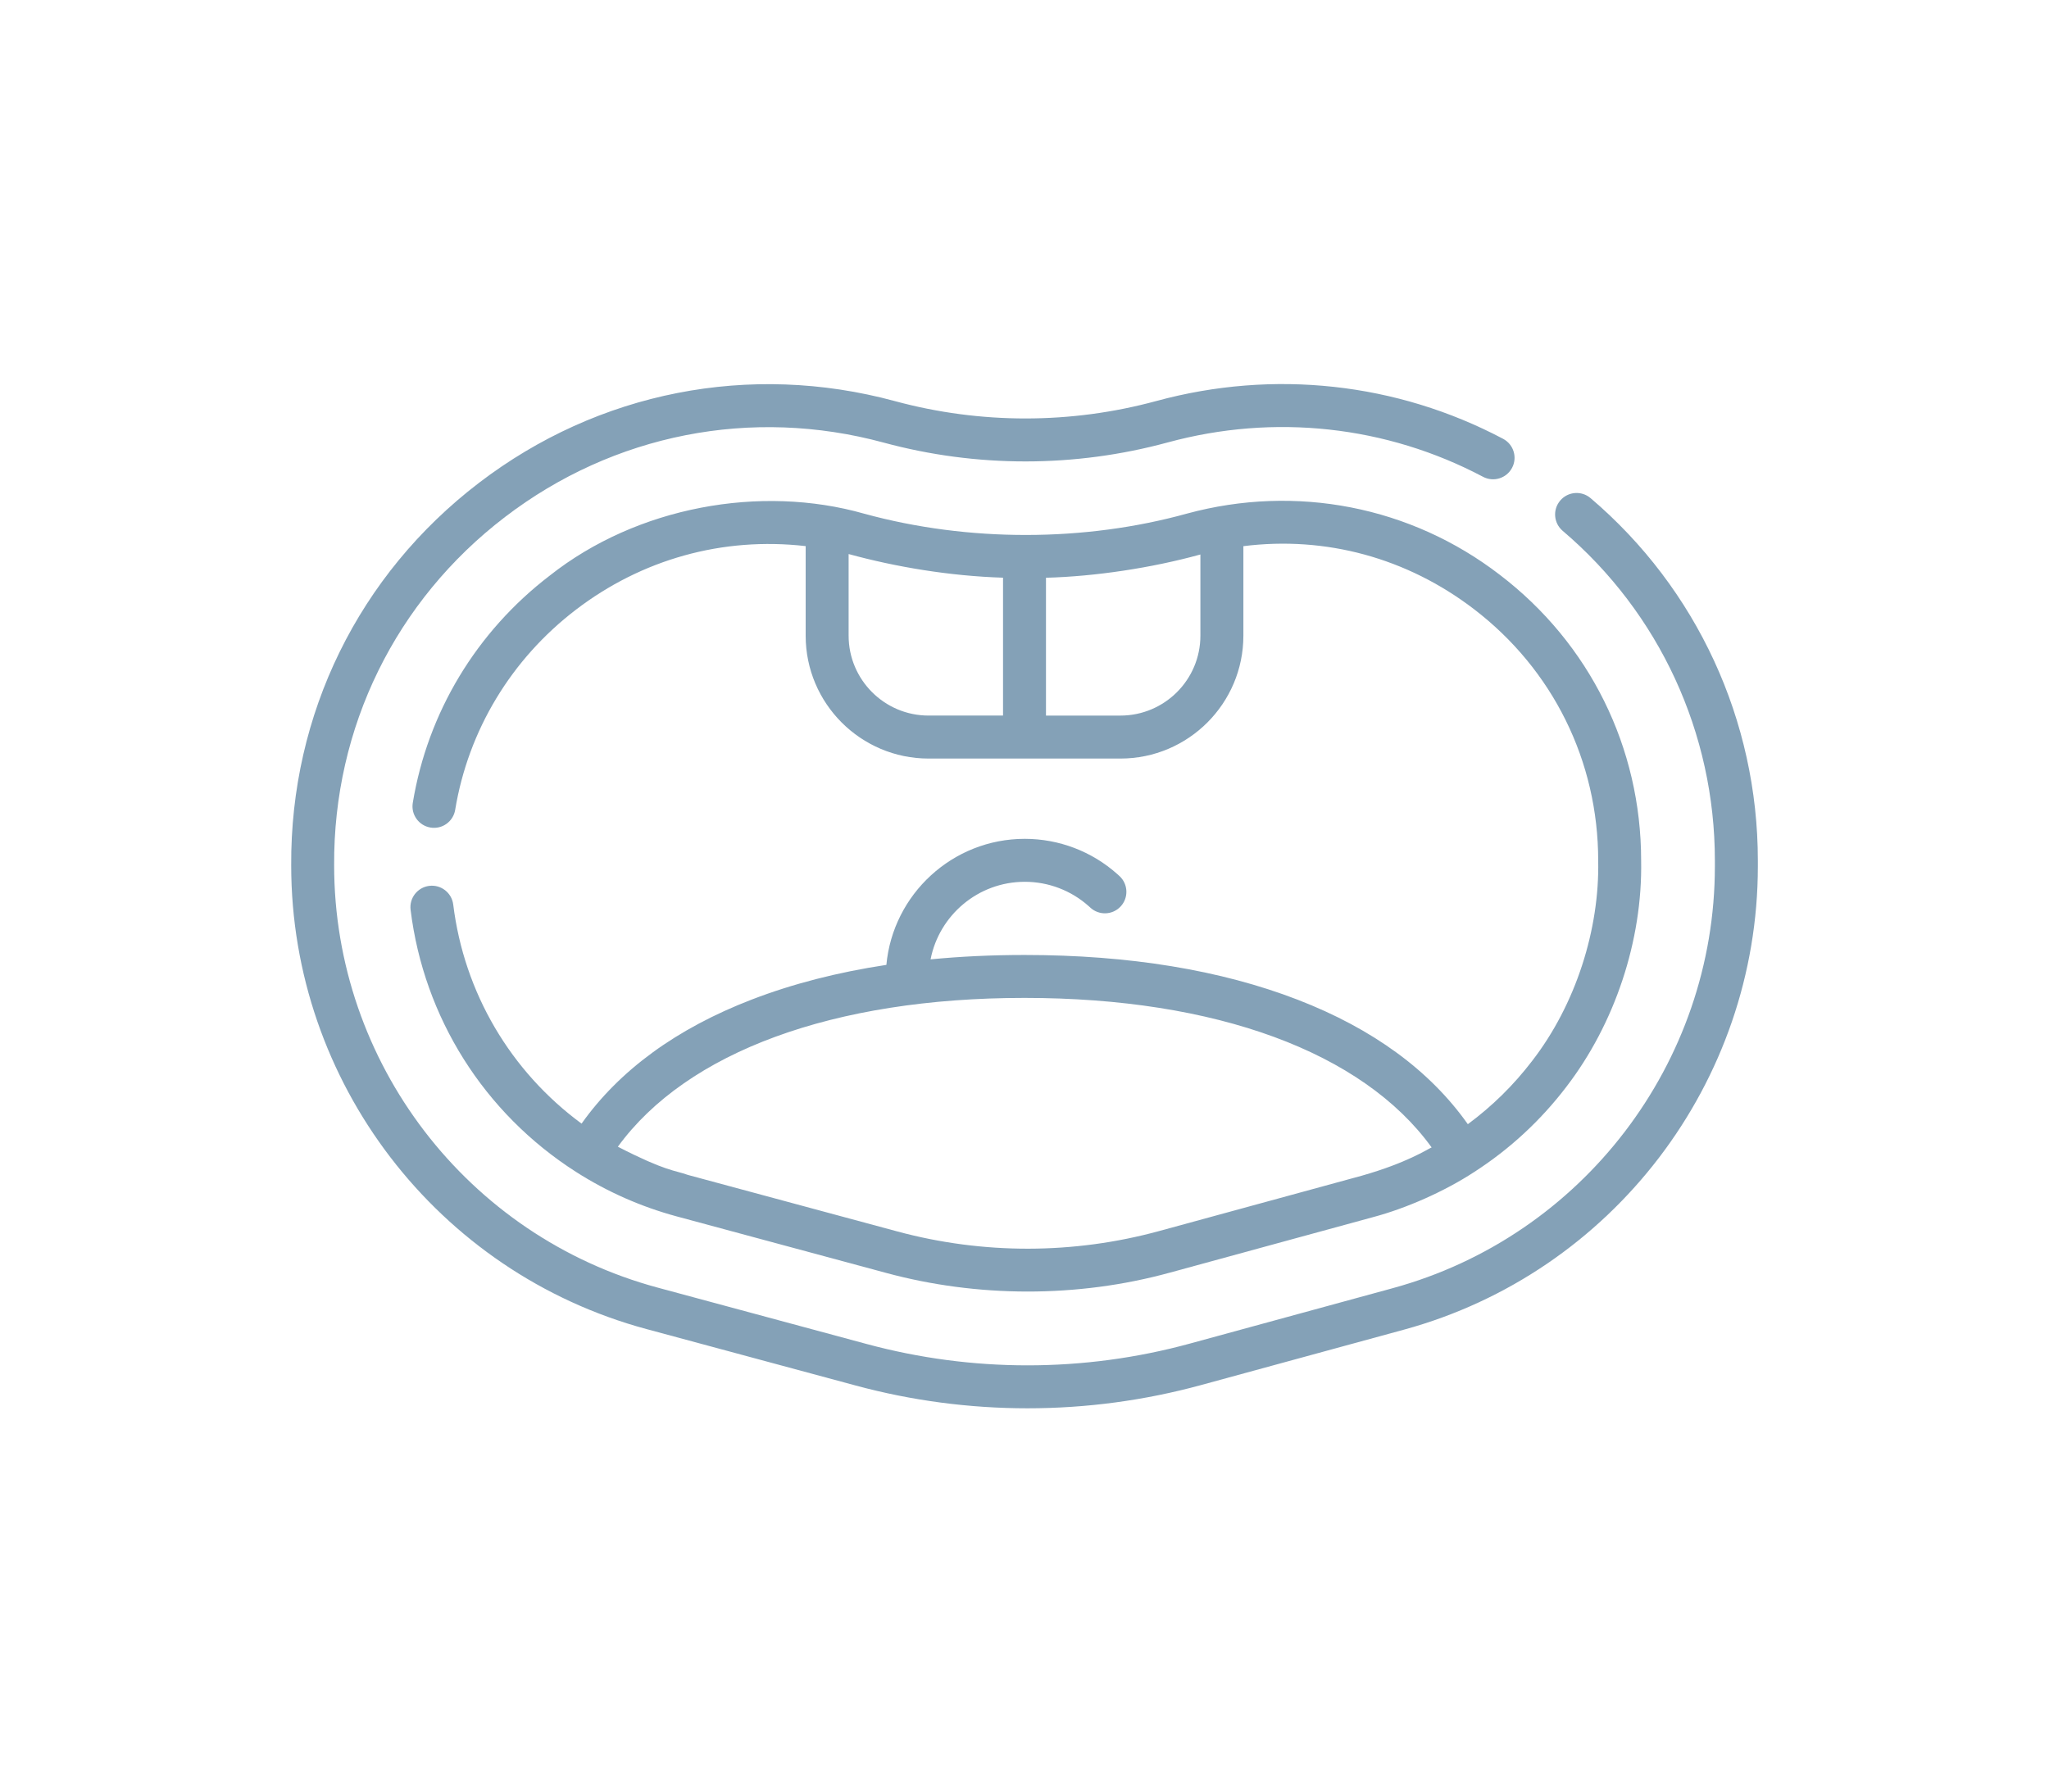 <?xml version="1.0" encoding="utf-8"?>
<!-- Generator: Adobe Illustrator 13.0.0, SVG Export Plug-In . SVG Version: 6.00 Build 14948)  -->
<!DOCTYPE svg PUBLIC "-//W3C//DTD SVG 1.1//EN" "http://www.w3.org/Graphics/SVG/1.1/DTD/svg11.dtd">
<svg version="1.1" id="Layer_1" xmlns="http://www.w3.org/2000/svg" xmlns:xlink="http://www.w3.org/1999/xlink" x="0px" y="0px"
	 width="160.001px" height="140px" viewBox="0 0 160.001 140" enable-background="new 0 0 160.001 140" xml:space="preserve">
<rect fill="#FFFFFF" width="160.001" height="140"/>
<g>
	<path fill="#84A1B7" d="M124.199,38.905c-0.707-0.601-1.766-0.514-2.365,0.192c-0.602,0.706-0.514,1.764,0.19,2.364
		c7.554,6.419,11.886,15.807,11.886,25.754v0.451c0,15.354-10.348,28.905-25.16,32.952l-15.842,4.328
		c-4.125,1.127-8.389,1.698-12.673,1.698c-4.235,0-8.452-0.56-12.532-1.66l-16.352-4.413c-14.873-4.015-25.259-17.577-25.259-32.99
		c-0.06-10.757,4.804-20.671,13.344-27.2c8.479-6.488,19.254-8.606,29.558-5.813c7.258,1.967,14.932,1.964,22.188-0.01
		c8.326-2.265,17.07-1.312,24.623,2.683c0.818,0.434,1.834,0.122,2.268-0.698c0.434-0.819,0.12-1.834-0.699-2.268
		c-8.307-4.394-17.922-5.443-27.071-2.955c-6.683,1.817-13.746,1.82-20.43,0.008c-11.32-3.067-23.158-0.74-32.474,6.388
		c-9.383,7.173-14.727,18.065-14.66,29.874c0,16.917,11.406,31.811,27.739,36.219l16.352,4.414c4.367,1.18,8.878,1.776,13.408,1.776
		c4.581,0,9.143-0.611,13.557-1.817l15.842-4.327c16.268-4.444,27.629-19.325,27.629-36.189v-0.452
		C137.264,56.282,132.502,45.964,124.199,38.905L124.199,38.905z"/>
	<path fill="#84A1B7" d="M80.023,68.875c1.844,0,3.615,0.675,4.989,1.9c0.042,0.037,0.083,0.075,0.124,0.112
		c0.678,0.631,1.739,0.594,2.371-0.085c0.631-0.678,0.594-1.738-0.085-2.371c-0.059-0.053-0.117-0.106-0.177-0.16
		c-1.99-1.774-4.555-2.751-7.223-2.751c-5.645,0-10.296,4.331-10.807,9.844c-3.813,0.579-7.329,1.481-10.512,2.709
		c-5.868,2.261-10.327,5.518-13.29,9.69c-5.55-4.082-9.173-10.23-10.021-17.11c-0.113-0.918-0.951-1.573-1.871-1.46
		c-0.92,0.115-1.573,0.952-1.459,1.871c1.039,8.425,5.745,15.883,12.909,20.465c2.435,1.557,5.085,2.729,7.878,3.483l16.352,4.414
		c7.063,1.911,14.903,1.977,22.19-0.034l15.84-4.328c2.553-0.678,5.557-1.996,7.895-3.527c2.762-1.781,5.179-4.016,7.184-6.645
		c3.762-4.897,5.961-11.397,5.842-17.677c0-8.824-4.022-16.958-11.031-22.314c-6.956-5.355-15.916-7.096-24.428-4.787
		c-7.979,2.212-17.061,2.241-25.205,0.011c-8.093-2.307-17.751-0.547-24.554,4.829C37.2,49.342,33.399,55.647,32.233,62.71
		c-0.151,0.914,0.467,1.776,1.381,1.928c0.915,0.153,1.778-0.467,1.929-1.38c1.027-6.218,4.376-11.771,9.431-15.637
		c5.131-3.924,11.44-5.713,17.938-4.965v6.997c0,5.29,4.305,9.596,9.596,9.596h14.987c5.292,0,9.597-4.306,9.597-9.596v-6.993
		c6.425-0.807,12.767,0.912,17.992,4.908c6.173,4.716,9.714,11.878,9.714,19.648c0.113,5.37-1.752,11.246-5.152,15.642
		c-1.445,1.895-3.133,3.551-5.027,4.95c-2.957-4.186-7.416-7.453-13.287-9.722c-6.002-2.32-13.178-3.495-21.329-3.495
		c-2.543,0-4.991,0.114-7.337,0.342C73.338,71.486,76.38,68.875,80.023,68.875L80.023,68.875z M66.267,49.652v-6.378
		c3.673,1.008,7.887,1.717,12.057,1.848v10.769h-5.816C69.066,55.892,66.267,53.093,66.267,49.652z M87.494,55.892h-5.816V45.127
		c3.834-0.103,8.23-0.762,12.058-1.817v6.343C93.735,53.093,90.935,55.892,87.494,55.892z M111.793,89.622
		c-0.33,0.138-1.879,1.188-5.443,2.206l-15.842,4.328c-6.68,1.825-13.745,1.834-20.431,0.031l-16.352-4.414
		c-1.044-0.376-1.717-0.27-5.478-2.206c5.398-7.409,16.834-11.623,31.754-11.623C94.959,77.944,106.41,82.178,111.793,89.622z"/>
</g>
</svg>
